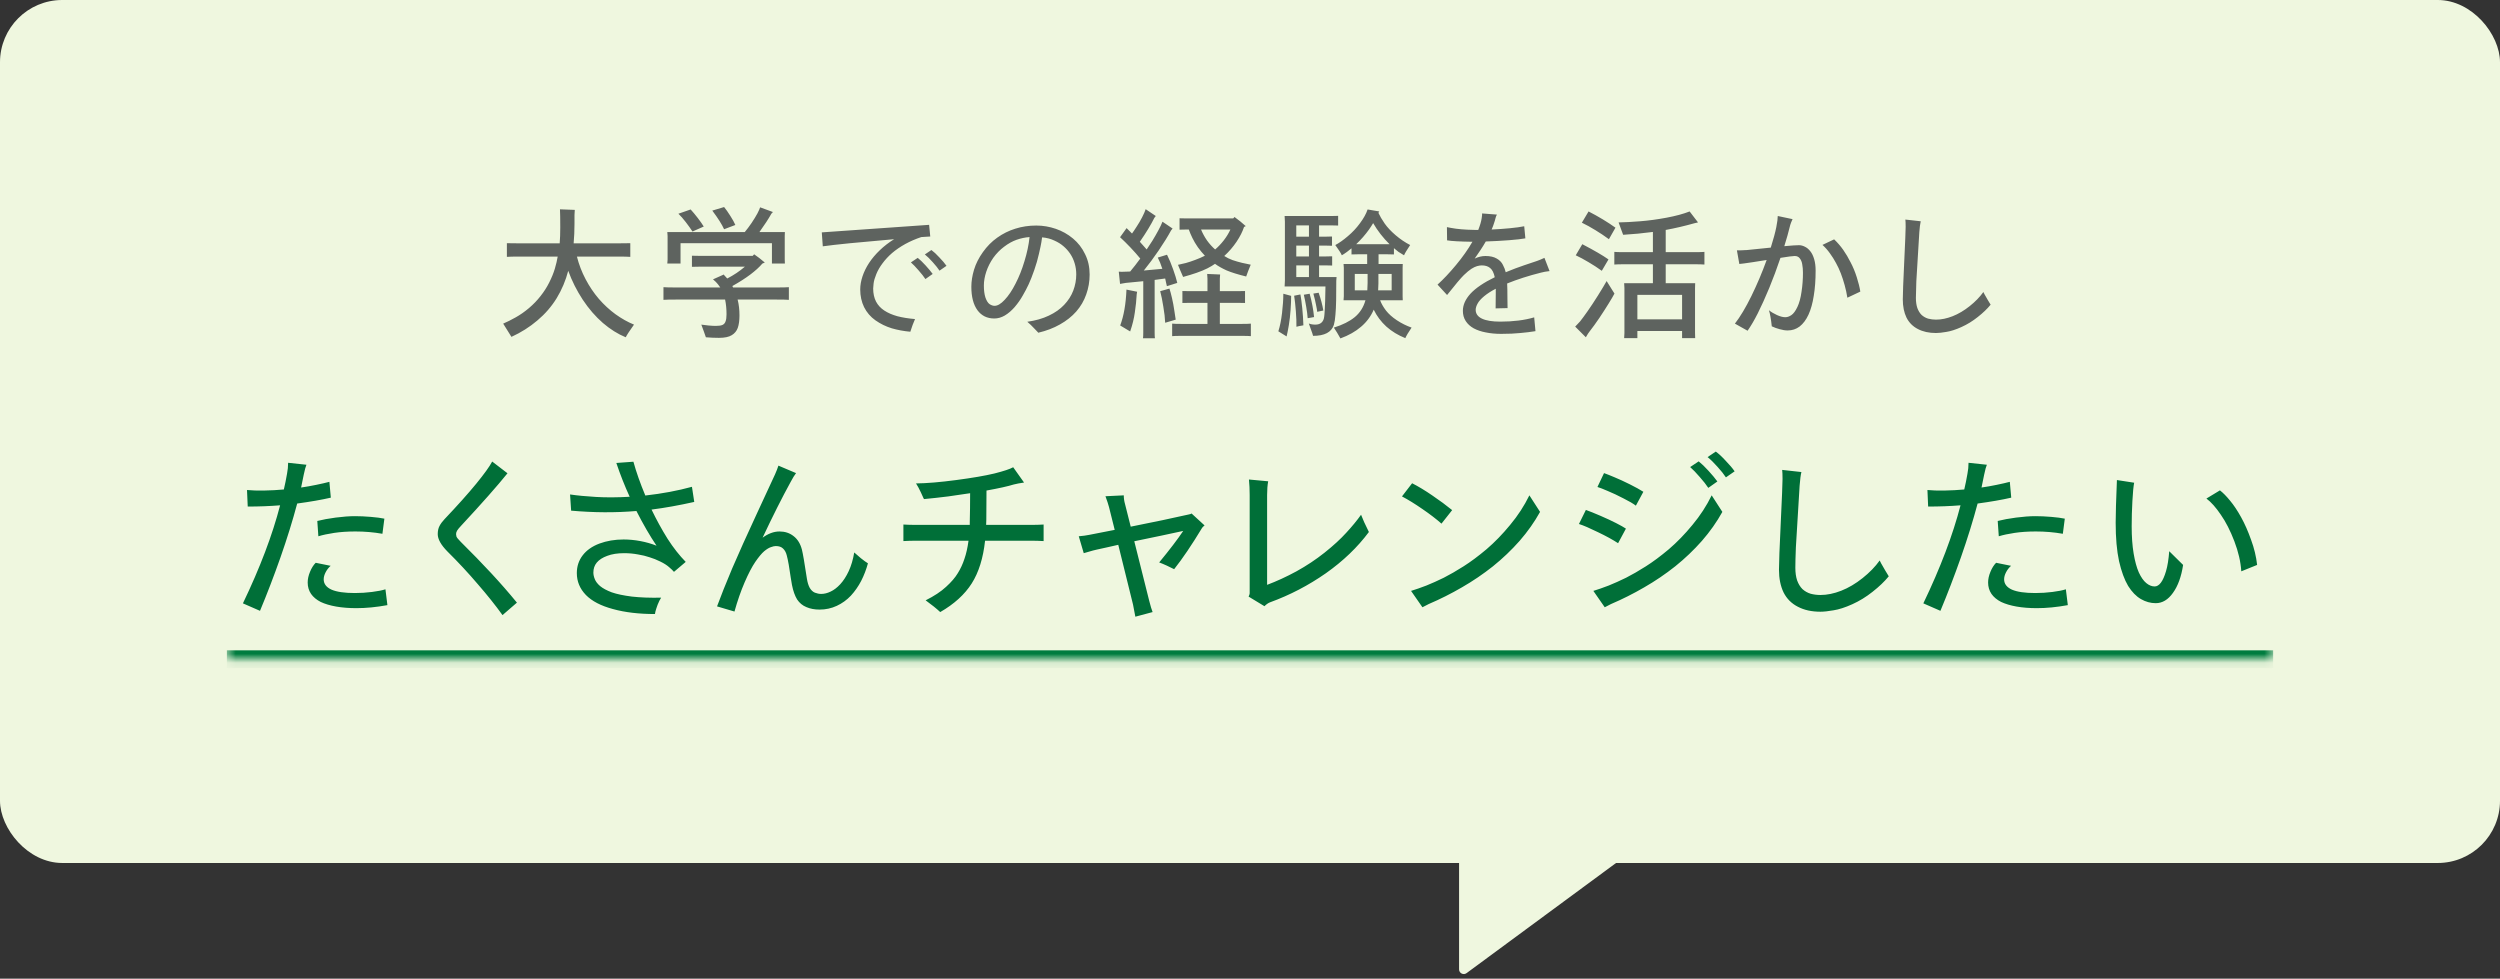 <svg width="281" height="110" viewBox="0 0 281 110" fill="none" xmlns="http://www.w3.org/2000/svg">
<rect x="0" y="0" width="281" height="110" fill="#333333" stroke="none"/>
<rect width="281" height="97" rx="7" fill="#EFF7DF"/>
<path opacity="0.9" d="M64.845 28.839C65.069 29.725 65.394 30.573 65.821 31.383C66.248 32.194 66.744 32.93 67.309 33.591C67.885 34.253 68.509 34.829 69.181 35.319C69.864 35.81 70.557 36.199 71.261 36.487C70.76 37.191 70.45 37.666 70.333 37.911C69.448 37.549 68.589 37.01 67.757 36.295C66.925 35.57 66.173 34.701 65.501 33.687C64.829 32.663 64.285 31.581 63.869 30.439C63.581 31.538 63.149 32.562 62.573 33.511C61.997 34.45 61.272 35.287 60.397 36.023C59.533 36.759 58.562 37.373 57.485 37.863L56.557 36.375C56.984 36.194 57.453 35.959 57.965 35.671C58.477 35.383 58.973 35.037 59.453 34.631C59.944 34.215 60.376 33.767 60.749 33.287C61.133 32.807 61.458 32.301 61.725 31.767C62.002 31.223 62.216 30.701 62.365 30.199C62.514 29.687 62.621 29.234 62.685 28.839H58.381C57.709 28.839 57.24 28.85 56.973 28.871V27.335C57.24 27.346 57.709 27.351 58.381 27.351H62.909C62.952 26.839 62.973 26.242 62.973 25.559C62.973 24.61 62.962 23.933 62.941 23.527L64.605 23.591C64.594 23.613 64.584 23.81 64.573 24.183C64.573 24.557 64.573 24.882 64.573 25.159C64.573 25.927 64.541 26.658 64.477 27.351H69.437C70.109 27.351 70.578 27.346 70.845 27.335V28.871C70.578 28.85 70.109 28.839 69.437 28.839H64.845ZM82.653 25.287L81.389 25.767C81.144 25.223 80.701 24.525 80.061 23.671L81.389 23.271C81.592 23.517 81.821 23.842 82.077 24.247C82.333 24.642 82.525 24.989 82.653 25.287ZM75.005 29.623C75.026 29.474 75.037 29.325 75.037 29.175V26.519C75.037 26.402 75.026 26.258 75.005 26.087H83.709C83.944 25.81 84.2 25.469 84.477 25.063C84.754 24.647 84.973 24.29 85.133 23.991C85.293 23.682 85.394 23.453 85.437 23.303L86.877 23.831L86.701 24.023C86.381 24.599 85.933 25.287 85.357 26.087H88.221C88.21 26.173 88.205 26.317 88.205 26.519V29.175L88.221 29.623H86.765V27.335H76.493V29.623H75.005ZM77.837 26.023C77.613 25.682 77.357 25.325 77.069 24.951C76.781 24.578 76.509 24.269 76.253 24.023L77.629 23.543C77.874 23.81 78.141 24.13 78.429 24.503C78.717 24.877 78.941 25.197 79.101 25.463L77.837 26.023ZM87.277 32.311C87.96 32.311 88.424 32.301 88.669 32.279V33.703C88.424 33.682 87.96 33.671 87.277 33.671H82.909C83.048 34.215 83.117 34.807 83.117 35.447C83.117 36.023 83.053 36.493 82.925 36.855C82.797 37.207 82.573 37.479 82.253 37.671C81.933 37.874 81.453 37.975 80.813 37.975C80.344 37.975 79.853 37.954 79.341 37.911C79.309 37.794 79.234 37.581 79.117 37.271C79.01 36.973 78.914 36.711 78.829 36.487C79.032 36.519 79.293 36.551 79.613 36.583C79.944 36.615 80.221 36.631 80.445 36.631C80.797 36.631 81.053 36.594 81.213 36.519C81.373 36.445 81.485 36.317 81.549 36.135C81.624 35.954 81.661 35.687 81.661 35.335C81.661 34.727 81.608 34.173 81.501 33.671H75.981C75.309 33.671 74.84 33.682 74.573 33.703V32.279C74.84 32.301 75.309 32.311 75.981 32.311H80.957C80.914 32.247 80.829 32.13 80.701 31.959C80.573 31.789 80.386 31.602 80.141 31.399L81.357 30.855L81.405 30.935L81.741 31.303C82.466 30.93 83.128 30.487 83.725 29.975H78.621C78.237 29.975 77.954 29.981 77.773 29.991V28.743C77.954 28.754 78.237 28.759 78.621 28.759H84.605L84.765 28.583C84.914 28.679 85.106 28.818 85.341 28.999C85.576 29.181 85.784 29.351 85.965 29.511C85.858 29.565 85.768 29.602 85.693 29.623C84.989 30.445 83.864 31.287 82.317 32.151L82.397 32.311H87.277ZM98.145 32.423C98.145 32.989 98.251 33.479 98.465 33.895C98.678 34.301 98.987 34.637 99.393 34.903C99.798 35.17 100.289 35.383 100.865 35.543C101.441 35.693 102.102 35.799 102.849 35.863C102.667 36.269 102.491 36.743 102.321 37.287C101.595 37.223 100.902 37.095 100.241 36.903C99.579 36.701 98.966 36.402 98.401 36.007C97.846 35.613 97.419 35.117 97.121 34.519C96.833 33.922 96.689 33.261 96.689 32.535C96.689 32.066 96.774 31.575 96.945 31.063C97.115 30.551 97.361 30.05 97.681 29.559C98.011 29.058 98.417 28.578 98.897 28.119C99.377 27.661 99.91 27.25 100.497 26.887C96.507 27.229 93.835 27.495 92.481 27.687L92.369 26.119L104.433 25.271L104.561 26.583L103.553 26.647C102.913 26.861 102.31 27.122 101.745 27.431C101.19 27.741 100.699 28.077 100.273 28.439C99.857 28.802 99.499 29.186 99.201 29.591C98.902 29.986 98.667 30.391 98.497 30.807C98.326 31.223 98.225 31.575 98.193 31.863C98.161 32.141 98.145 32.327 98.145 32.423ZM104.689 28.103C104.955 28.295 105.254 28.573 105.585 28.935C105.926 29.287 106.193 29.602 106.385 29.879L105.601 30.423C105.419 30.146 105.169 29.831 104.849 29.479C104.529 29.117 104.23 28.823 103.953 28.599L104.689 28.103ZM103.153 28.983C103.409 29.186 103.702 29.469 104.033 29.831C104.363 30.194 104.63 30.514 104.833 30.791L104.017 31.367C103.835 31.09 103.579 30.765 103.249 30.391C102.929 30.018 102.641 29.719 102.385 29.495L103.153 28.983ZM116.475 25.351C117.222 25.351 117.953 25.474 118.667 25.719C119.382 25.965 120.027 26.327 120.603 26.807C121.179 27.287 121.633 27.874 121.963 28.567C122.305 29.25 122.475 30.013 122.475 30.855C122.475 31.634 122.347 32.381 122.091 33.095C121.846 33.799 121.473 34.439 120.971 35.015C120.47 35.581 119.857 36.066 119.131 36.471C118.417 36.877 117.606 37.186 116.699 37.399C116.689 37.389 116.667 37.362 116.635 37.319C116.603 37.287 116.47 37.149 116.235 36.903C116.001 36.647 115.745 36.402 115.467 36.167C116.385 36.039 117.19 35.81 117.883 35.479C118.587 35.149 119.163 34.743 119.611 34.263C120.07 33.783 120.411 33.25 120.635 32.663C120.859 32.077 120.971 31.469 120.971 30.839C120.971 30.413 120.913 30.002 120.795 29.607C120.678 29.213 120.513 28.855 120.299 28.535C120.086 28.215 119.835 27.933 119.547 27.687C119.259 27.431 118.907 27.213 118.491 27.031C118.086 26.839 117.633 26.722 117.131 26.679C117.121 26.775 117.094 26.957 117.051 27.223C117.009 27.49 116.918 27.922 116.779 28.519C116.651 29.106 116.475 29.719 116.251 30.359C116.027 30.999 115.819 31.527 115.627 31.943C115.435 32.359 115.211 32.786 114.955 33.223C114.71 33.661 114.411 34.087 114.059 34.503C113.707 34.909 113.334 35.229 112.939 35.463C112.555 35.687 112.161 35.799 111.755 35.799C110.955 35.799 110.326 35.49 109.867 34.871C109.409 34.242 109.179 33.362 109.179 32.231C109.179 31.623 109.281 30.983 109.483 30.311C109.686 29.639 110.017 28.983 110.475 28.343C110.934 27.693 111.473 27.149 112.091 26.711C112.721 26.263 113.398 25.927 114.123 25.703C114.859 25.469 115.643 25.351 116.475 25.351ZM111.787 34.375C112.129 34.375 112.507 34.151 112.923 33.703C113.35 33.255 113.755 32.653 114.139 31.895C114.534 31.138 114.87 30.295 115.147 29.367C115.435 28.439 115.627 27.533 115.723 26.647C115.243 26.679 114.758 26.781 114.267 26.951C113.787 27.122 113.318 27.383 112.859 27.735C112.401 28.077 111.995 28.493 111.643 28.983C111.302 29.474 111.041 29.991 110.859 30.535C110.678 31.079 110.587 31.602 110.587 32.103C110.587 32.637 110.646 33.085 110.763 33.447C110.891 33.81 111.046 34.055 111.227 34.183C111.419 34.311 111.606 34.375 111.787 34.375ZM129.782 31.463V37.399C129.782 37.698 129.793 37.906 129.814 38.023H128.47C128.492 37.906 128.502 37.698 128.502 37.399V31.607C127.382 31.725 126.726 31.789 126.534 31.799L125.894 31.911L125.75 30.535C125.761 30.535 125.772 30.535 125.782 30.535C125.804 30.535 125.9 30.541 126.07 30.551C126.252 30.551 126.417 30.546 126.566 30.535L127.03 30.519C127.382 30.103 127.761 29.618 128.166 29.063C127.846 28.669 127.478 28.253 127.062 27.815C126.646 27.378 126.257 26.994 125.894 26.663L126.63 25.639L127.238 26.247C127.388 26.045 127.564 25.783 127.766 25.463C127.98 25.143 128.182 24.797 128.374 24.423C128.566 24.05 128.7 23.746 128.774 23.511L129.91 24.279L129.75 24.487C129.377 25.245 128.833 26.141 128.118 27.175L128.886 28.039C129.078 27.762 129.292 27.437 129.526 27.063C129.761 26.679 129.985 26.29 130.198 25.895C130.412 25.501 130.566 25.175 130.662 24.919L131.798 25.687L131.622 25.911C131.27 26.562 130.812 27.303 130.246 28.135C129.681 28.967 129.121 29.725 128.566 30.407C129.644 30.311 130.337 30.247 130.646 30.215C130.486 29.714 130.316 29.293 130.134 28.951L131.174 28.631C131.42 29.122 131.649 29.671 131.862 30.279C132.076 30.877 132.23 31.383 132.326 31.799L131.158 32.167C131.137 32.061 131.105 31.922 131.062 31.751C131.03 31.57 130.998 31.421 130.966 31.303L129.782 31.463ZM132.406 29.767C132.673 29.714 132.972 29.645 133.302 29.559C133.644 29.463 133.996 29.346 134.358 29.207C134.732 29.069 135.089 28.914 135.43 28.743C135.164 28.466 134.902 28.151 134.646 27.799C134.401 27.447 134.193 27.095 134.022 26.743C133.852 26.391 133.718 26.077 133.622 25.799H133.382L132.582 25.815V24.535L133.382 24.551H138.614L138.758 24.391C139.206 24.711 139.628 25.053 140.022 25.415L139.83 25.511C139.66 26.034 139.382 26.583 138.998 27.159C138.614 27.735 138.15 28.274 137.606 28.775C137.884 28.957 138.198 29.111 138.55 29.239C138.902 29.357 139.254 29.458 139.606 29.543C139.958 29.629 140.284 29.698 140.582 29.751C140.369 30.263 140.198 30.706 140.07 31.079C139.121 30.845 138.385 30.615 137.862 30.391C137.35 30.157 136.918 29.911 136.566 29.655C136.342 29.815 136.054 29.986 135.702 30.167C135.361 30.338 134.961 30.503 134.502 30.663C134.044 30.823 133.537 30.978 132.982 31.127C132.94 31.01 132.833 30.765 132.662 30.391C132.502 30.007 132.417 29.799 132.406 29.767ZM138.294 25.799H134.998C135.18 26.237 135.404 26.647 135.67 27.031C135.948 27.415 136.252 27.751 136.582 28.039C136.902 27.773 137.222 27.437 137.542 27.031C137.862 26.615 138.113 26.205 138.294 25.799ZM139.606 36.407C140.076 36.407 140.406 36.397 140.598 36.375V37.783C140.406 37.762 140.076 37.751 139.606 37.751H132.758C132.289 37.751 131.953 37.762 131.75 37.783V36.375C131.953 36.397 132.289 36.407 132.758 36.407H135.718V34.039H133.766C133.372 34.039 133.084 34.045 132.902 34.055V32.711C133.084 32.722 133.372 32.727 133.766 32.727H135.718V31.303L135.686 30.791C135.857 30.791 136.108 30.802 136.438 30.823C136.769 30.834 137.004 30.845 137.142 30.855C137.121 31.026 137.11 31.175 137.11 31.303V32.727H139.078C139.473 32.727 139.761 32.722 139.942 32.711V34.055C139.761 34.045 139.473 34.039 139.078 34.039H137.11V36.407H139.606ZM131.446 32.439C131.532 32.695 131.628 33.053 131.734 33.511C131.841 33.97 131.926 34.429 131.99 34.887C132.065 35.346 132.118 35.693 132.15 35.927C131.958 35.991 131.564 36.109 130.966 36.279C130.945 35.746 130.876 35.143 130.758 34.471C130.652 33.789 130.534 33.207 130.406 32.727L131.446 32.439ZM125.91 36.583C126.316 35.506 126.55 34.162 126.614 32.551L127.814 32.791L127.766 33.079C127.734 33.719 127.665 34.391 127.558 35.095C127.462 35.799 127.286 36.519 127.03 37.255L125.91 36.583ZM155.126 33.751C155.265 34.125 155.484 34.509 155.782 34.903C156.081 35.287 156.486 35.65 156.998 35.991C157.51 36.333 158.065 36.61 158.662 36.823C158.3 37.357 158.065 37.751 157.958 38.007C157.137 37.677 156.428 37.245 155.83 36.711C155.233 36.167 154.758 35.533 154.406 34.807C154.086 35.554 153.612 36.194 152.982 36.727C152.364 37.261 151.59 37.698 150.662 38.039C150.417 37.591 150.172 37.186 149.926 36.823C150.908 36.514 151.686 36.125 152.262 35.655C152.849 35.175 153.254 34.541 153.478 33.751H151.014L151.046 33.287V30.119C151.046 29.991 151.036 29.842 151.014 29.671H153.67V28.583H152.582L151.91 28.599V27.911C151.782 28.018 151.606 28.157 151.382 28.327C151.158 28.487 150.972 28.61 150.822 28.695C150.716 28.45 150.47 28.066 150.086 27.543C150.513 27.319 150.982 26.989 151.494 26.551C152.017 26.114 152.476 25.623 152.87 25.079C153.276 24.535 153.558 24.023 153.718 23.543L155.03 23.767L154.934 23.927C155.094 24.279 155.329 24.679 155.638 25.127C155.948 25.565 156.358 26.002 156.87 26.439C157.382 26.877 157.926 27.245 158.502 27.543C158.129 28.098 157.9 28.482 157.814 28.695C157.622 28.589 157.414 28.461 157.19 28.311C156.977 28.151 156.806 28.013 156.678 27.895V28.599L155.99 28.583H154.95V29.671H157.67L157.654 30.119V33.287L157.67 33.751H155.126ZM150.198 31.543C150.198 32.375 150.193 33.111 150.182 33.751C150.172 34.381 150.145 34.925 150.102 35.383C150.07 35.842 150.012 36.221 149.926 36.519C149.66 37.341 148.881 37.751 147.59 37.751C147.58 37.698 147.548 37.591 147.494 37.431C147.441 37.271 147.372 37.079 147.286 36.855C147.212 36.631 147.153 36.466 147.11 36.359C147.313 36.445 147.558 36.487 147.846 36.487C148.337 36.487 148.652 36.274 148.79 35.847C148.801 35.805 148.817 35.725 148.838 35.607C148.86 35.479 148.881 35.218 148.902 34.823C148.934 34.418 148.961 33.543 148.982 32.199H144.39C144.412 31.965 144.422 31.757 144.422 31.575V24.903L144.39 24.279H149.702L150.406 24.263V25.351L149.702 25.335H148.262V26.599H149.062C149.34 26.599 149.558 26.594 149.718 26.583V27.623L149.062 27.607H148.262V28.823H149.078L149.734 28.807V29.847L149.078 29.831H148.262V31.143H150.23C150.209 31.293 150.198 31.426 150.198 31.543ZM152.438 27.447H152.582H155.99H156.182C155.457 26.733 154.844 25.943 154.342 25.079C154.225 25.282 154.07 25.522 153.878 25.799C153.686 26.066 153.462 26.349 153.206 26.647C152.95 26.935 152.694 27.202 152.438 27.447ZM147.126 25.335H145.702V26.599H147.126V25.335ZM147.126 28.823V27.607H145.702V28.823H147.126ZM145.702 31.143H147.126V29.831H145.702V31.143ZM152.278 32.631H153.686C153.708 32.29 153.718 32.018 153.718 31.815V30.791H152.278V32.631ZM156.422 32.631V30.791H154.934V31.895L154.902 32.631H156.422ZM148.742 34.903L148.054 35.047C148.044 34.898 148.001 34.647 147.926 34.295C147.862 33.943 147.761 33.511 147.622 32.999L148.214 32.903C148.46 33.597 148.636 34.263 148.742 34.903ZM143.686 37.239C143.868 36.674 144.006 35.986 144.102 35.175C144.198 34.365 144.246 33.645 144.246 33.015L145.126 33.255C145.126 33.714 145.105 34.242 145.062 34.839C145.02 35.437 144.956 35.997 144.87 36.519C144.785 37.031 144.7 37.463 144.614 37.815L143.686 37.239ZM147.206 33.015C147.452 33.911 147.617 34.786 147.702 35.639L146.982 35.767C146.961 35.426 146.908 35.005 146.822 34.503C146.737 33.991 146.646 33.533 146.55 33.127L147.206 33.015ZM145.462 33.239L146.166 33.095C146.241 33.49 146.31 34.007 146.374 34.647C146.438 35.277 146.481 35.917 146.502 36.567C146.172 36.621 145.91 36.674 145.718 36.727C145.729 36.247 145.708 35.666 145.654 34.983C145.601 34.29 145.537 33.709 145.462 33.239ZM174.171 30.471C173.787 30.514 173.462 30.573 173.195 30.647C171.83 30.989 170.566 31.394 169.403 31.863C169.425 32.215 169.435 32.791 169.435 33.591L169.451 34.631L168.107 34.663C168.118 34.418 168.123 33.874 168.123 33.031V32.455C167.622 32.711 167.19 32.989 166.827 33.287C166.465 33.586 166.214 33.869 166.075 34.135C165.937 34.391 165.867 34.621 165.867 34.823C165.867 35.261 166.102 35.591 166.571 35.815C167.041 36.039 167.729 36.151 168.635 36.151C170.086 36.151 171.355 35.991 172.443 35.671L172.587 37.223C172.065 37.309 171.499 37.378 170.891 37.431C170.294 37.495 169.574 37.527 168.731 37.527C168.113 37.527 167.542 37.474 167.019 37.367C166.497 37.271 166.038 37.117 165.643 36.903C165.259 36.69 164.961 36.418 164.747 36.087C164.534 35.757 164.427 35.373 164.427 34.935C164.427 34.274 164.715 33.629 165.291 32.999C165.878 32.37 166.785 31.757 168.011 31.159C167.905 30.658 167.729 30.311 167.483 30.119C167.249 29.927 166.939 29.831 166.555 29.831C166.406 29.831 166.23 29.858 166.027 29.911C165.835 29.965 165.622 30.066 165.387 30.215C165.153 30.365 164.87 30.599 164.539 30.919C164.209 31.239 163.579 31.986 162.651 33.159L161.579 31.991C162.241 31.394 162.934 30.658 163.659 29.783C164.395 28.898 165.009 28.029 165.499 27.175C164.091 27.154 163.142 27.101 162.651 27.015L162.635 25.527C162.87 25.581 163.201 25.639 163.627 25.703C164.054 25.757 164.481 25.794 164.907 25.815C165.345 25.837 165.681 25.847 165.915 25.847H166.155C166.358 25.335 166.486 24.898 166.539 24.535C166.582 24.279 166.598 24.098 166.587 23.991L168.251 24.119C168.177 24.258 168.123 24.397 168.091 24.535C168.059 24.685 168.006 24.866 167.931 25.079C167.867 25.293 167.777 25.533 167.659 25.799C168.353 25.767 169.03 25.719 169.691 25.655C170.363 25.591 170.907 25.517 171.323 25.431L171.451 26.791C171.057 26.866 170.449 26.935 169.627 26.999C168.817 27.063 167.942 27.111 167.003 27.143C166.833 27.442 166.635 27.762 166.411 28.103C166.187 28.445 165.969 28.765 165.755 29.063C166.171 28.871 166.571 28.775 166.955 28.775C167.489 28.775 167.915 28.871 168.235 29.063C168.555 29.245 168.785 29.479 168.923 29.767C169.073 30.045 169.179 30.322 169.243 30.599C169.467 30.503 169.83 30.359 170.331 30.167C170.843 29.975 171.649 29.698 172.747 29.335C172.993 29.25 173.275 29.133 173.595 28.983L174.171 30.471ZM181.578 25.591L180.842 26.887C180.383 26.546 179.882 26.21 179.338 25.879C178.804 25.549 178.292 25.266 177.802 25.031L178.554 23.767C179.674 24.343 180.682 24.951 181.578 25.591ZM190.458 29.703H187.226V31.831H190.538L190.522 32.391V37.431L190.538 38.007H189.066V37.207H184.042V38.007H182.554C182.575 37.794 182.586 37.602 182.586 37.431V32.391C182.586 32.231 182.575 32.045 182.554 31.831H185.786V29.703H182.57C182.036 29.703 181.663 29.714 181.45 29.735V28.311C181.663 28.333 182.036 28.343 182.57 28.343H185.786V26.071C184.655 26.221 183.54 26.327 182.442 26.391C182.41 26.285 182.324 26.055 182.186 25.703C182.058 25.341 181.972 25.106 181.93 24.999C182.602 24.989 183.407 24.946 184.346 24.871C185.295 24.797 186.282 24.663 187.306 24.471C188.34 24.279 189.21 24.045 189.914 23.767L190.858 24.999L190.442 25.095C189.386 25.394 188.314 25.645 187.226 25.847V28.343H190.458C190.991 28.343 191.364 28.333 191.578 28.311V29.735C191.364 29.714 190.991 29.703 190.458 29.703ZM180.794 29.159L180.042 30.439C179.572 30.098 179.082 29.778 178.57 29.479C178.058 29.17 177.572 28.909 177.114 28.695L177.85 27.447C179.162 28.13 180.143 28.701 180.794 29.159ZM177.594 36.135C177.807 35.869 178.09 35.485 178.442 34.983C178.794 34.482 179.178 33.901 179.594 33.239C180.01 32.578 180.34 32.029 180.586 31.591C180.746 31.837 180.922 32.119 181.114 32.439C181.316 32.749 181.434 32.935 181.466 32.999C181.327 33.266 181.108 33.639 180.81 34.119C180.522 34.589 180.175 35.127 179.77 35.735C179.364 36.333 179.002 36.834 178.682 37.239C178.564 37.378 178.42 37.602 178.25 37.911L177.05 36.711C177.306 36.455 177.487 36.263 177.594 36.135ZM189.066 35.895V33.143H184.042V35.895H189.066ZM202.204 27.559C202.428 27.559 202.652 27.618 202.876 27.735C203.1 27.842 203.303 28.013 203.484 28.247C203.665 28.471 203.809 28.77 203.916 29.143C204.023 29.506 204.076 29.933 204.076 30.423C204.076 31.469 204.007 32.407 203.868 33.239C203.74 34.071 203.543 34.781 203.276 35.367C203.009 35.943 202.679 36.386 202.284 36.695C201.889 36.994 201.441 37.143 200.94 37.143C200.663 37.143 200.359 37.095 200.028 36.999C199.708 36.914 199.415 36.807 199.148 36.679C199.063 35.869 198.956 35.266 198.828 34.871C199.084 35.074 199.388 35.255 199.74 35.415C200.092 35.575 200.401 35.655 200.668 35.655C200.892 35.655 201.121 35.575 201.356 35.415C201.591 35.255 201.815 34.951 202.028 34.503C202.241 34.055 202.396 33.485 202.492 32.791C202.599 32.098 202.652 31.389 202.652 30.663C202.652 30.311 202.625 29.997 202.572 29.719C202.529 29.442 202.439 29.218 202.3 29.047C202.172 28.866 201.98 28.775 201.724 28.775C201.511 28.775 200.977 28.845 200.124 28.983C199.729 30.157 199.308 31.287 198.86 32.375C198.412 33.453 197.985 34.397 197.58 35.207C197.175 36.007 196.791 36.663 196.428 37.175L195.004 36.375C195.601 35.607 196.22 34.573 196.86 33.271C197.5 31.959 198.071 30.61 198.572 29.223C198.273 29.266 197.729 29.351 196.94 29.479C196.161 29.597 195.681 29.661 195.5 29.671L195.228 28.135C195.495 28.146 195.873 28.135 196.364 28.103C196.855 28.061 197.745 27.97 199.036 27.831C199.335 26.882 199.543 26.109 199.66 25.511C199.767 24.967 199.82 24.557 199.82 24.279L201.484 24.631C201.356 24.909 201.271 25.122 201.228 25.271C201.036 26.061 200.812 26.861 200.556 27.671C201.345 27.597 201.895 27.559 202.204 27.559ZM206.156 26.903C206.54 27.266 206.881 27.661 207.18 28.087C207.479 28.514 207.756 28.983 208.012 29.495C208.279 29.997 208.508 30.551 208.7 31.159C208.892 31.757 209.025 32.295 209.1 32.775L207.644 33.463C207.569 32.983 207.468 32.514 207.34 32.055C207.212 31.586 207.068 31.143 206.908 30.727C206.748 30.311 206.567 29.922 206.364 29.559C206.172 29.197 205.948 28.839 205.692 28.487C205.436 28.125 205.153 27.805 204.844 27.527L206.156 26.903ZM222.931 32.823C222.952 32.866 222.995 32.951 223.059 33.079C223.123 33.197 223.246 33.41 223.427 33.719C223.608 34.018 223.715 34.194 223.747 34.247C223.363 34.717 222.878 35.181 222.291 35.639C221.715 36.098 221.107 36.471 220.467 36.759C219.827 37.047 219.267 37.229 218.787 37.303C218.307 37.389 217.912 37.431 217.603 37.431C216.814 37.431 216.136 37.282 215.571 36.983C215.006 36.695 214.579 36.269 214.291 35.703C214.014 35.127 213.875 34.445 213.875 33.655C213.875 33.058 213.928 31.645 214.035 29.415C214.142 27.175 214.195 25.869 214.195 25.495C214.195 25.133 214.184 24.861 214.163 24.679L215.891 24.871C215.827 25.127 215.774 25.538 215.731 26.103C215.55 28.983 215.438 30.829 215.395 31.639C215.363 32.45 215.347 33.063 215.347 33.479C215.347 33.917 215.4 34.295 215.507 34.615C215.624 34.935 215.784 35.197 215.987 35.399C216.2 35.591 216.446 35.73 216.723 35.815C217.011 35.89 217.304 35.927 217.603 35.927C218.2 35.927 218.824 35.799 219.475 35.543C220.126 35.287 220.766 34.909 221.395 34.407C222.024 33.906 222.536 33.378 222.931 32.823Z" fill="#4F5451"/>
<mask id="path-3-inside-1_2241_43022" fill="white">
<path d="M25.5 53.097H255.5V74.097H25.5V53.097Z"/>
</mask>
<path d="M255.5 73.097H25.5V75.097H255.5V73.097Z" fill="#007C3F" mask="url(#path-3-inside-1_2241_43022)"/>
<path d="M37.184 55.937C36.144 56.177 34.884 56.397 33.404 56.597C32.897 58.504 32.27 60.524 31.524 62.657C30.777 64.777 30.01 66.777 29.224 68.657L27.304 67.817C29.224 63.817 30.617 60.144 31.484 56.797C30.31 56.891 29.097 56.937 27.844 56.937L27.764 55.077C28.297 55.13 28.937 55.151 29.684 55.137C30.444 55.124 31.184 55.084 31.904 55.017C32.037 54.457 32.157 53.864 32.264 53.237C32.344 52.837 32.384 52.431 32.384 52.017L34.444 52.237C34.39 52.37 34.344 52.511 34.304 52.657C34.264 52.804 34.21 53.031 34.144 53.337L33.844 54.797C34.404 54.717 34.97 54.617 35.544 54.497C36.13 54.377 36.624 54.264 37.024 54.157L37.184 55.937ZM35.784 60.277L35.664 58.557C36.237 58.41 36.924 58.284 37.724 58.177C38.537 58.071 39.264 58.017 39.904 58.017C40.45 58.017 41.044 58.044 41.684 58.097C42.324 58.151 42.83 58.217 43.204 58.297L42.984 59.997C42.01 59.824 40.997 59.737 39.944 59.737C39.064 59.737 38.27 59.791 37.564 59.897C36.857 60.004 36.264 60.13 35.784 60.277ZM43.324 66.237L43.544 68.017C42.304 68.244 41.144 68.357 40.064 68.357C39.224 68.357 38.464 68.297 37.784 68.177C37.104 68.057 36.524 67.884 36.044 67.657C35.577 67.417 35.217 67.117 34.964 66.757C34.71 66.384 34.584 65.957 34.584 65.477C34.584 65.091 34.67 64.691 34.844 64.277C35.017 63.85 35.23 63.511 35.484 63.257L37.164 63.597C36.937 63.797 36.75 64.037 36.604 64.317C36.457 64.597 36.384 64.864 36.384 65.117C36.384 65.624 36.677 66.01 37.264 66.277C37.85 66.531 38.724 66.657 39.884 66.657C40.537 66.657 41.177 66.617 41.804 66.537C42.444 66.457 42.95 66.357 43.324 66.237ZM55.322 51.877L57.042 53.197C55.868 54.651 54.142 56.604 51.862 59.057C51.622 59.31 51.462 59.504 51.382 59.637C51.302 59.77 51.262 59.904 51.262 60.037C51.262 60.09 51.275 60.177 51.302 60.297C51.342 60.417 51.502 60.617 51.782 60.897C53.022 62.124 54.162 63.297 55.202 64.417C56.242 65.537 57.208 66.644 58.102 67.737L56.482 69.137C55.695 68.044 54.768 66.884 53.702 65.657C52.648 64.417 51.508 63.191 50.282 61.977C49.562 61.244 49.202 60.597 49.202 60.037C49.202 59.677 49.268 59.37 49.402 59.117C49.535 58.864 49.722 58.611 49.962 58.357C51.428 56.81 52.615 55.484 53.522 54.377C54.428 53.27 55.028 52.437 55.322 51.877ZM78.034 56.417C76.301 56.804 74.701 57.09 73.234 57.277C73.794 58.437 74.394 59.531 75.034 60.557C75.688 61.571 76.368 62.437 77.075 63.157L75.754 64.277C75.635 64.13 75.448 63.95 75.195 63.737C74.954 63.524 74.628 63.317 74.215 63.117C73.814 62.917 73.415 62.757 73.014 62.637C72.628 62.504 72.188 62.397 71.695 62.317C71.201 62.224 70.688 62.177 70.154 62.177C69.408 62.177 68.775 62.277 68.254 62.477C67.734 62.664 67.341 62.917 67.075 63.237C66.821 63.544 66.695 63.917 66.695 64.357C66.695 64.584 66.748 64.831 66.855 65.097C66.961 65.364 67.161 65.624 67.454 65.877C67.761 66.13 68.195 66.364 68.754 66.577C69.328 66.777 70.088 66.937 71.034 67.057C71.995 67.164 73.088 67.204 74.314 67.177C74.181 67.377 74.048 67.644 73.915 67.977C73.794 68.311 73.715 68.557 73.674 68.717C73.635 68.877 73.615 68.977 73.615 69.017C71.814 69.017 70.241 68.831 68.894 68.457C67.548 68.097 66.534 67.57 65.855 66.877C65.174 66.171 64.835 65.35 64.835 64.417C64.835 63.657 65.055 62.99 65.495 62.417C65.934 61.844 66.561 61.404 67.374 61.097C68.201 60.791 69.108 60.637 70.094 60.637C70.708 60.637 71.335 60.697 71.975 60.817C72.615 60.937 73.221 61.111 73.794 61.337C73.048 60.23 72.294 58.931 71.534 57.437C69.174 57.637 66.728 57.624 64.195 57.397L64.075 55.577C64.888 55.697 65.861 55.791 66.995 55.857C68.128 55.924 69.388 55.917 70.775 55.837C70.215 54.611 69.715 53.344 69.275 52.037L71.195 51.897C71.514 53.057 71.961 54.324 72.534 55.697C74.428 55.484 76.174 55.157 77.775 54.717L78.034 56.417ZM96.015 62.097C96.189 62.257 96.435 62.471 96.755 62.737C97.089 63.004 97.355 63.197 97.555 63.317C97.369 64.01 97.115 64.671 96.795 65.297C96.475 65.91 96.089 66.464 95.635 66.957C95.182 67.437 94.655 67.817 94.055 68.097C93.455 68.377 92.809 68.517 92.115 68.517C91.555 68.517 91.062 68.424 90.635 68.237C90.209 68.064 89.862 67.777 89.595 67.377C89.342 66.964 89.149 66.417 89.015 65.737C89.002 65.657 88.955 65.377 88.875 64.897C88.809 64.404 88.735 63.931 88.655 63.477C88.575 63.024 88.502 62.677 88.435 62.437C88.355 62.104 88.215 61.844 88.015 61.657C87.829 61.471 87.555 61.377 87.195 61.377C87.049 61.377 86.869 61.417 86.655 61.497C86.442 61.564 86.189 61.717 85.895 61.957C85.615 62.197 85.282 62.597 84.895 63.157C84.522 63.704 84.122 64.471 83.695 65.457C83.269 66.444 82.889 67.537 82.555 68.737L80.595 68.157C81.022 66.997 81.589 65.577 82.295 63.897C83.015 62.217 83.949 60.144 85.095 57.677C86.242 55.211 86.915 53.757 87.115 53.317C87.275 52.957 87.402 52.63 87.495 52.337L89.475 53.177C89.302 53.404 89.102 53.73 88.875 54.157C87.902 55.931 86.849 58.024 85.715 60.437C86.022 60.211 86.335 60.037 86.655 59.917C86.975 59.797 87.295 59.737 87.615 59.737C88.229 59.737 88.755 59.91 89.195 60.257C89.649 60.604 89.962 61.111 90.135 61.777C90.242 62.191 90.429 63.277 90.695 65.037C90.762 65.464 90.869 65.811 91.015 66.077C91.175 66.344 91.369 66.524 91.595 66.617C91.835 66.71 92.069 66.757 92.295 66.757C92.642 66.757 92.995 66.671 93.355 66.497C93.729 66.324 94.089 66.05 94.435 65.677C94.795 65.29 95.115 64.797 95.395 64.197C95.675 63.597 95.882 62.897 96.015 62.097ZM115.942 58.997C116.422 58.997 116.875 58.984 117.302 58.957V60.817C116.849 60.791 116.395 60.777 115.942 60.777H110.722C110.509 62.737 110.009 64.337 109.222 65.577C108.435 66.817 107.255 67.891 105.682 68.797C105.269 68.41 104.722 67.971 104.042 67.477C105.002 66.997 105.769 66.49 106.342 65.957C106.929 65.424 107.369 64.91 107.662 64.417C107.969 63.924 108.215 63.391 108.402 62.817C108.602 62.244 108.755 61.564 108.862 60.777H102.902C102.449 60.777 101.995 60.791 101.542 60.817V58.957C101.969 58.984 102.422 58.997 102.902 58.997H109.002V58.677C109.029 57.664 109.042 56.584 109.042 55.437C108.362 55.544 107.542 55.664 106.582 55.797C105.622 55.917 104.715 56.017 103.862 56.097C103.849 56.084 103.829 56.05 103.802 55.997C103.789 55.944 103.689 55.724 103.502 55.337C103.315 54.937 103.135 54.604 102.962 54.337C104.175 54.324 105.682 54.197 107.482 53.957C109.295 53.717 110.729 53.471 111.782 53.217C112.835 52.95 113.535 52.717 113.882 52.517L115.102 54.237C114.635 54.304 114.249 54.377 113.942 54.457C113.302 54.657 112.282 54.884 110.882 55.137C110.882 56.777 110.875 57.87 110.862 58.417L110.842 58.997H115.942ZM133.933 57.717L135.393 59.057C135.233 59.191 135.139 59.284 135.113 59.337C133.953 61.257 132.906 62.804 131.973 63.977C131.746 63.857 131.473 63.724 131.153 63.577C130.833 63.431 130.546 63.31 130.293 63.217C131.479 61.777 132.379 60.597 132.993 59.677C132.273 59.837 131.466 60.011 130.573 60.197C129.693 60.384 128.666 60.597 127.493 60.837L129.173 67.537C129.319 68.111 129.446 68.531 129.553 68.797L127.613 69.317L127.353 67.957L125.693 61.237C125.439 61.291 125.026 61.384 124.453 61.517C123.893 61.637 123.499 61.724 123.273 61.777C123.059 61.831 122.919 61.864 122.853 61.877L121.813 62.177L121.253 60.277C121.719 60.237 122.113 60.184 122.433 60.117L125.293 59.557L124.653 56.997C124.573 56.691 124.439 56.284 124.253 55.777L126.313 55.677C126.313 56.011 126.359 56.337 126.453 56.657L127.093 59.197C129.653 58.691 131.839 58.23 133.653 57.817C133.786 57.791 133.879 57.757 133.933 57.717ZM152.983 57.857C153.156 58.324 153.45 58.971 153.863 59.797C152.583 61.517 150.97 63.064 149.023 64.437C147.076 65.797 144.99 66.884 142.763 67.697C142.55 67.777 142.336 67.924 142.123 68.137L140.343 67.057C140.423 66.897 140.463 66.777 140.463 66.697V55.637C140.463 55.024 140.436 54.444 140.383 53.897L142.543 54.097C142.463 54.537 142.423 55.05 142.423 55.637V65.737C143.49 65.337 144.59 64.831 145.723 64.217C146.856 63.59 147.91 62.891 148.883 62.117C149.87 61.331 150.683 60.584 151.323 59.877C151.976 59.17 152.53 58.497 152.983 57.857ZM162.022 58.857C161.435 58.337 160.722 57.791 159.882 57.217C159.055 56.644 158.289 56.17 157.582 55.797L158.722 54.317C159.429 54.677 160.189 55.137 161.002 55.697C161.829 56.257 162.569 56.804 163.222 57.337L162.022 58.857ZM171.902 55.677L173.102 57.537C172.475 58.67 171.709 59.757 170.802 60.797C169.895 61.824 168.895 62.777 167.802 63.657C166.709 64.524 165.549 65.311 164.322 66.017C163.109 66.724 161.862 67.35 160.582 67.897L159.882 68.257L158.602 66.417C159.122 66.257 159.695 66.057 160.322 65.817C160.949 65.564 161.602 65.27 162.282 64.937C162.962 64.591 163.702 64.164 164.502 63.657C165.302 63.151 166.162 62.511 167.082 61.737C168.002 60.95 168.889 60.037 169.742 58.997C170.609 57.957 171.329 56.85 171.902 55.677ZM192.853 50.757C193.187 50.997 193.56 51.344 193.973 51.797C194.4 52.237 194.733 52.63 194.973 52.977L193.993 53.657C193.767 53.31 193.453 52.917 193.053 52.477C192.653 52.024 192.28 51.657 191.933 51.377L192.853 50.757ZM190.933 51.857C191.253 52.111 191.62 52.464 192.033 52.917C192.447 53.37 192.78 53.77 193.033 54.117L192.013 54.837C191.787 54.49 191.467 54.084 191.053 53.617C190.653 53.151 190.293 52.777 189.973 52.497L190.933 51.857ZM183.873 56.837C183.58 56.611 183.113 56.337 182.473 56.017C181.833 55.684 181.253 55.41 180.733 55.197C180.213 54.971 179.82 54.817 179.553 54.737L180.293 53.177C180.56 53.27 180.947 53.424 181.453 53.637C181.973 53.85 182.553 54.117 183.193 54.437C183.833 54.757 184.34 55.037 184.713 55.277L183.873 56.837ZM192.393 55.677L193.593 57.537C192.967 58.67 192.2 59.757 191.293 60.797C190.387 61.824 189.387 62.777 188.293 63.657C187.2 64.524 186.04 65.311 184.813 66.017C183.6 66.724 182.353 67.35 181.073 67.897L180.373 68.257L179.093 66.417C179.613 66.257 180.187 66.057 180.813 65.817C181.44 65.564 182.093 65.27 182.773 64.937C183.453 64.591 184.193 64.164 184.993 63.657C185.793 63.151 186.653 62.511 187.573 61.737C188.493 60.95 189.38 60.037 190.233 58.997C191.1 57.957 191.82 56.85 192.393 55.677ZM181.873 61.057C181.287 60.67 180.533 60.257 179.613 59.817C178.693 59.364 177.98 59.057 177.473 58.897L178.253 57.317C178.667 57.464 179.213 57.684 179.893 57.977C180.573 58.27 181.16 58.544 181.653 58.797C182.147 59.05 182.513 59.257 182.753 59.417L181.873 61.057ZM211.277 62.997C211.303 63.05 211.357 63.157 211.437 63.317C211.517 63.464 211.67 63.73 211.897 64.117C212.123 64.49 212.257 64.71 212.297 64.777C211.817 65.364 211.21 65.944 210.477 66.517C209.757 67.091 208.997 67.557 208.197 67.917C207.397 68.277 206.697 68.504 206.097 68.597C205.497 68.704 205.003 68.757 204.617 68.757C203.63 68.757 202.783 68.57 202.077 68.197C201.37 67.837 200.837 67.304 200.477 66.597C200.13 65.877 199.957 65.024 199.957 64.037C199.957 63.291 200.023 61.524 200.157 58.737C200.29 55.937 200.357 54.304 200.357 53.837C200.357 53.384 200.343 53.044 200.317 52.817L202.477 53.057C202.397 53.377 202.33 53.891 202.277 54.597C202.05 58.197 201.91 60.504 201.857 61.517C201.817 62.531 201.797 63.297 201.797 63.817C201.797 64.364 201.863 64.837 201.997 65.237C202.143 65.637 202.343 65.964 202.597 66.217C202.863 66.457 203.17 66.63 203.517 66.737C203.877 66.831 204.243 66.877 204.617 66.877C205.363 66.877 206.143 66.717 206.957 66.397C207.77 66.077 208.57 65.604 209.357 64.977C210.143 64.35 210.783 63.691 211.277 62.997ZM226.063 55.937C225.023 56.177 223.763 56.397 222.283 56.597C221.776 58.504 221.149 60.524 220.403 62.657C219.656 64.777 218.889 66.777 218.103 68.657L216.183 67.817C218.103 63.817 219.496 60.144 220.363 56.797C219.189 56.891 217.976 56.937 216.723 56.937L216.643 55.077C217.176 55.13 217.816 55.151 218.563 55.137C219.323 55.124 220.063 55.084 220.783 55.017C220.916 54.457 221.036 53.864 221.143 53.237C221.223 52.837 221.263 52.431 221.263 52.017L223.323 52.237C223.269 52.37 223.223 52.511 223.183 52.657C223.143 52.804 223.089 53.031 223.023 53.337L222.723 54.797C223.283 54.717 223.849 54.617 224.423 54.497C225.009 54.377 225.503 54.264 225.903 54.157L226.063 55.937ZM224.663 60.277L224.543 58.557C225.116 58.41 225.803 58.284 226.603 58.177C227.416 58.071 228.143 58.017 228.783 58.017C229.329 58.017 229.923 58.044 230.563 58.097C231.203 58.151 231.709 58.217 232.083 58.297L231.863 59.997C230.889 59.824 229.876 59.737 228.823 59.737C227.943 59.737 227.149 59.791 226.443 59.897C225.736 60.004 225.143 60.13 224.663 60.277ZM232.203 66.237L232.423 68.017C231.183 68.244 230.023 68.357 228.943 68.357C228.103 68.357 227.343 68.297 226.663 68.177C225.983 68.057 225.403 67.884 224.923 67.657C224.456 67.417 224.096 67.117 223.843 66.757C223.589 66.384 223.463 65.957 223.463 65.477C223.463 65.091 223.549 64.691 223.723 64.277C223.896 63.85 224.109 63.511 224.363 63.257L226.043 63.597C225.816 63.797 225.629 64.037 225.483 64.317C225.336 64.597 225.263 64.864 225.263 65.117C225.263 65.624 225.556 66.01 226.143 66.277C226.729 66.531 227.603 66.657 228.763 66.657C229.416 66.657 230.056 66.617 230.683 66.537C231.323 66.457 231.829 66.357 232.203 66.237ZM242.301 67.797C241.728 67.797 241.174 67.644 240.641 67.337C240.108 67.031 239.628 66.537 239.201 65.857C238.788 65.164 238.448 64.237 238.181 63.077C237.928 61.904 237.801 60.464 237.801 58.757C237.801 57.797 237.848 56.197 237.941 53.957L239.881 54.257C239.801 54.644 239.734 55.331 239.681 56.317C239.628 57.291 239.601 58.237 239.601 59.157C239.601 60.317 239.674 61.337 239.821 62.217C239.968 63.084 240.161 63.791 240.401 64.337C240.654 64.884 240.934 65.284 241.241 65.537C241.548 65.79 241.861 65.917 242.181 65.917C242.434 65.917 242.668 65.777 242.881 65.497C243.094 65.217 243.288 64.784 243.461 64.197C243.634 63.611 243.754 62.864 243.821 61.957L245.381 63.497C245.181 64.817 244.801 65.864 244.241 66.637C243.694 67.41 243.048 67.797 242.301 67.797ZM251.921 64.217C251.854 63.151 251.594 62.024 251.141 60.837C250.688 59.651 250.181 58.657 249.621 57.857C249.074 57.044 248.534 56.437 248.001 56.037L249.521 55.117C249.868 55.384 250.248 55.77 250.661 56.277C251.074 56.77 251.488 57.391 251.901 58.137C252.314 58.884 252.688 59.73 253.021 60.677C253.368 61.611 253.594 62.55 253.701 63.497L251.921 64.217Z" fill="#006F38"/>
<path d="M183 96H164V108.955C164 109.388 164.493 109.637 164.841 109.38L183 96Z" fill="#EFF7DF"/>
</svg>
